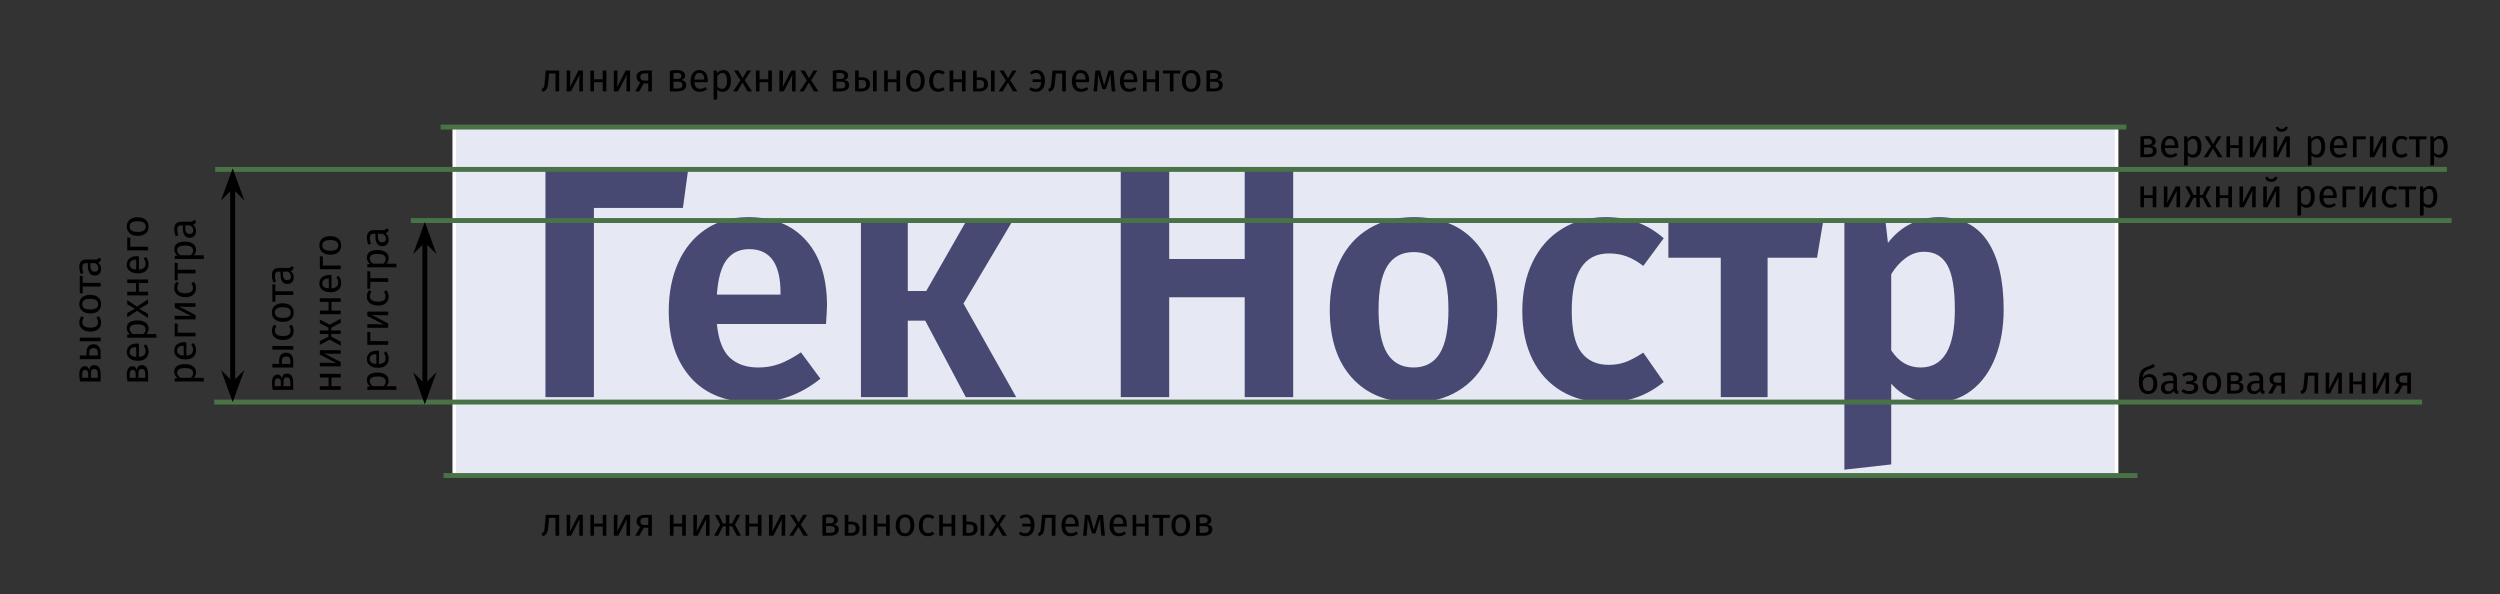 <svg version="1.1" viewBox="0.0 0.0 1011.031 240.365" fill="none" stroke="none" stroke-linecap="square" stroke-miterlimit="10" xmlns:xlink="http://www.w3.org/1999/xlink" xmlns="http://www.w3.org/2000/svg"><rect x="0.0" y="0.0" width="1011.031" height="240.365" fill="#333333" stroke="none"/><clipPath id="p.0"><path d="m0 0l1011.032 0l0 240.365l-1011.032 0l0 -240.365z" clip-rule="nonzero"/></clipPath><g clip-path="url(#p.0)"><path fill="#000000" fill-opacity="0.0" d="m0 0l1011.032 0l0 240.365l-1011.032 0z" fill-rule="evenodd"/><path fill="#e6e9f3" d="m183.698 51.365l672.283 0l0 140.945l-672.283 0z" fill-rule="evenodd"/><path stroke="#ffffff" stroke-width="1.436" stroke-linejoin="round" stroke-linecap="butt" d="m183.698 51.365l672.283 0l0 140.945l-672.283 0z" fill-rule="evenodd"/><path fill="#000000" fill-opacity="0.0" d="m877.289 19.617l-679.433 0l0 189.449l679.433 0z" fill-rule="evenodd"/><path fill="#474972" d="m278.324 68.351l-2.141 15.734l-36 0l0 76.531l-19.594 0l0 -92.266l57.734 0zm56.124 55.328q0 1.344 -0.406 7.344l-44.125 0q0.938 9.594 5.203 13.594q4.266 4.0 11.594 4.0q4.531 0 8.531 -1.469q4.0 -1.469 8.672 -4.656l7.859 10.656q-11.859 9.609 -26.797 9.609q-16.656 0 -25.594 -10.0q-8.938 -10.0 -8.938 -27.078q0 -10.797 3.797 -19.391q3.812 -8.609 11.078 -13.531q7.266 -4.938 17.266 -4.938q15.062 0 23.453 9.469q8.406 9.469 8.406 26.391zm-18.797 -5.328q0 -17.594 -12.672 -17.594q-5.859 0 -9.125 4.328q-3.266 4.328 -3.938 14.062l25.734 0l0 -0.797zm93.464 -28.391l-19.469 32.797l21.328 37.859l-20.391 0l-16.406 -30.938l-7.062 0l0 30.938l-18.938 0l0 -70.656l18.938 0l0 27.719l7.469 0l15.859 -27.719l18.672 0zm94.256 70.656l0 -40.406l-30.531 0l0 40.406l-19.594 0l0 -92.266l19.594 0l0 36.406l30.531 0l0 -36.406l19.609 0l0 92.266l-19.609 0zm68.4 -72.797q15.875 0 24.797 9.938q8.938 9.922 8.938 27.531q0 11.203 -4.062 19.672q-4.062 8.453 -11.734 13.125q-7.672 4.672 -18.062 4.672q-15.875 0 -24.875 -9.938q-9.0 -9.938 -9.0 -27.531q0 -11.203 4.062 -19.672q4.078 -8.469 11.734 -13.125q7.672 -4.672 18.203 -4.672zm0 14.125q-7.203 0 -10.734 5.672q-3.531 5.672 -3.531 17.672q0 12 3.531 17.672q3.531 5.656 10.609 5.656q7.062 0 10.594 -5.656q3.531 -5.672 3.531 -17.672q0 -12.0 -3.469 -17.672q-3.469 -5.672 -10.531 -5.672zm77.598 -14.125q7.062 0 12.734 2.078q5.672 2.062 10.734 6.453l-8.266 11.203q-3.469 -2.672 -6.734 -3.859q-3.266 -1.203 -7.141 -1.203q-15.062 0 -15.062 23.188q0 11.734 3.859 16.812q3.875 5.062 11.078 5.062q3.734 0 6.797 -1.125q3.062 -1.141 7.203 -3.812l8.266 11.859q-10.141 8.281 -23.203 8.281q-10.391 0 -18.062 -4.531q-7.672 -4.547 -11.812 -12.875q-4.125 -8.328 -4.125 -19.531q0 -11.203 4.125 -19.797q4.141 -8.609 11.812 -13.406q7.672 -4.797 17.797 -4.797zm87.872 2.141l-2.406 14.266l-20.0 0l0 56.391l-18.938 0l0 -56.391l-21.188 0l0 -14.266l62.531 0zm46.796 -2.141q13.328 0 19.797 9.797q6.469 9.797 6.469 27.531q0 10.797 -3.344 19.344q-3.328 8.531 -9.672 13.406q-6.328 4.859 -14.984 4.859q-10.797 0 -17.469 -7.609l0 32.672l-18.938 2.125l0 -99.984l16.672 0l0.938 8.266q4.0 -5.203 9.391 -7.797q5.406 -2.609 11.141 -2.609zm-7.344 60.797q13.875 0 13.875 -23.328q0 -12.797 -3.078 -18.125q-3.062 -5.344 -9.328 -5.344q-4.0 0 -7.406 2.469q-3.391 2.469 -5.922 6.594l0 30.797q4.531 6.938 11.859 6.938z" fill-rule="nonzero"/><path fill="#000000" fill-opacity="0.0" d="m855.085 134.797l152.346 0l0 38.772l-152.346 0z" fill-rule="evenodd"/><path fill="#000000" d="m869.288 151.266q1.438 0 2.297 1.047q0.859 1.031 0.859 2.828q0 2.0 -1.016 3.109q-1.0 1.094 -2.703 1.094q-1.703 0 -2.719 -1.188q-1.016 -1.203 -1.016 -3.641q0 -1.844 0.281 -3.016q0.281 -1.172 0.969 -1.938q0.703 -0.766 1.969 -1.188q0.953 -0.328 1.516 -0.578q0.562 -0.25 1.156 -0.656l0.625 1.109q-0.562 0.344 -1.172 0.641q-0.594 0.297 -1.422 0.562q-0.797 0.281 -1.266 0.625q-0.453 0.344 -0.734 1.0q-0.281 0.641 -0.375 1.766q0.438 -0.75 1.141 -1.156q0.703 -0.422 1.609 -0.422zm-0.562 6.906q0.969 0 1.547 -0.656q0.578 -0.672 0.578 -2.328q0 -1.453 -0.469 -2.094q-0.469 -0.641 -1.375 -0.641q-0.734 0 -1.375 0.391q-0.641 0.391 -1.047 1.188l0 1.031q0 1.484 0.562 2.297q0.562 0.812 1.578 0.812zm11.667 -0.984q0 0.516 0.172 0.766q0.172 0.25 0.531 0.375l-0.344 1.016q-0.656 -0.078 -1.062 -0.359q-0.391 -0.297 -0.578 -0.906q-0.844 1.266 -2.516 1.266q-1.25 0 -1.969 -0.703q-0.719 -0.703 -0.719 -1.844q0 -1.344 0.969 -2.062q0.969 -0.719 2.75 -0.719l1.297 0l0 -0.625q0 -0.891 -0.438 -1.266q-0.438 -0.391 -1.328 -0.391q-0.922 0 -2.266 0.453l-0.375 -1.078q1.562 -0.578 2.906 -0.578q1.5 0 2.234 0.734q0.734 0.719 0.734 2.062l0 3.859zm-3.453 1.062q1.266 0 1.984 -1.312l0 -1.938l-1.109 0q-2.344 0 -2.344 1.719q0 0.75 0.375 1.141q0.375 0.391 1.094 0.391zm8.548 -7.719q0.812 0 1.5 0.266q0.703 0.266 1.125 0.781q0.422 0.5 0.422 1.219q0 0.719 -0.406 1.172q-0.406 0.438 -1.297 0.672q1.062 0.172 1.609 0.656q0.547 0.484 0.547 1.375q0 1.312 -1.016 2.0q-1.016 0.672 -2.594 0.672q-1.906 0 -3.25 -1.047l0.781 -0.922q0.547 0.406 1.109 0.609q0.578 0.188 1.312 0.188q2.062 0 2.062 -1.516q0 -0.734 -0.578 -1.031q-0.578 -0.297 -1.625 -0.297l-1.125 0l0.094 -1.141l0.875 0q0.891 0 1.438 -0.312q0.547 -0.328 0.547 -1.0q0 -0.625 -0.469 -0.906q-0.469 -0.281 -1.219 -0.281q-0.656 0 -1.156 0.172q-0.5 0.156 -1.016 0.516l-0.703 -0.875q0.641 -0.484 1.375 -0.719q0.734 -0.25 1.656 -0.25zm9.03 0q1.781 0 2.766 1.188q0.984 1.188 0.984 3.219q0 1.312 -0.453 2.312q-0.453 1.0 -1.297 1.547q-0.844 0.547 -2.016 0.547q-1.781 0 -2.781 -1.172q-0.984 -1.188 -0.984 -3.219q0 -1.312 0.453 -2.312q0.453 -1.0 1.297 -1.547q0.844 -0.562 2.031 -0.562zm0 1.188q-2.188 0 -2.188 3.234q0 3.219 2.172 3.219q2.172 0 2.172 -3.234q0 -3.219 -2.156 -3.219zm10.625 2.859q2.141 0.203 2.141 1.984q0 1.328 -0.969 1.969q-0.969 0.625 -2.578 0.625l-3.047 0l0 -8.312q1.5 -0.312 2.766 -0.312q1.578 0 2.484 0.594q0.922 0.594 0.922 1.688q0 0.734 -0.438 1.188q-0.438 0.438 -1.281 0.578zm-1.672 -2.906q-0.672 0 -1.312 0.094l0 2.375l1.594 0q0.766 0 1.172 -0.281q0.422 -0.281 0.422 -0.969q0 -0.641 -0.469 -0.922q-0.453 -0.297 -1.406 -0.297zm0.266 6.328q0.938 0 1.469 -0.312q0.531 -0.328 0.531 -1.156q0 -0.688 -0.453 -0.984q-0.453 -0.312 -1.516 -0.312l-1.609 0l0 2.766l1.578 0zm11.505 -0.812q0 0.516 0.172 0.766q0.172 0.25 0.531 0.375l-0.344 1.016q-0.656 -0.078 -1.062 -0.359q-0.391 -0.297 -0.578 -0.906q-0.844 1.266 -2.516 1.266q-1.25 0 -1.969 -0.703q-0.719 -0.703 -0.719 -1.844q0 -1.344 0.969 -2.062q0.969 -0.719 2.75 -0.719l1.297 0l0 -0.625q0 -0.891 -0.438 -1.266q-0.438 -0.391 -1.328 -0.391q-0.922 0 -2.266 0.453l-0.375 -1.078q1.562 -0.578 2.906 -0.578q1.5 0 2.234 0.734q0.734 0.719 0.734 2.062l0 3.859zm-3.453 1.062q1.266 0 1.984 -1.312l0 -1.938l-1.109 0q-2.344 0 -2.344 1.719q0 0.75 0.375 1.141q0.375 0.391 1.094 0.391zm12.251 -7.531l0 8.438l-1.469 0l0 -3.234l-1.844 0l-1.781 3.234l-1.641 0l2.016 -3.562q-1.484 -0.703 -1.484 -2.297q0 -1.25 0.891 -1.906q0.891 -0.672 2.516 -0.672l2.797 0zm-1.469 4.078l0 -2.938l-1.359 0q-0.922 0 -1.375 0.344q-0.453 0.344 -0.453 1.094q0 0.797 0.422 1.156q0.422 0.344 1.375 0.344l1.391 0zm14.931 -4.078l0 8.438l-1.484 0l0 -7.234l-2.609 0l-0.234 2.812q-0.141 1.719 -0.359 2.562q-0.219 0.844 -0.672 1.312q-0.453 0.453 -1.391 0.734l-0.359 -1.156q0.547 -0.203 0.766 -0.5q0.219 -0.312 0.328 -0.938q0.125 -0.625 0.25 -2.172l0.328 -3.859l5.438 0zm9.591 8.438l-1.453 0l0 -3.812q0 -0.953 0.062 -1.812q0.062 -0.875 0.109 -1.141l-3.531 6.766l-1.75 0l0 -8.438l1.453 0l0 3.812q0 0.844 -0.062 1.75q-0.062 0.906 -0.094 1.156l3.484 -6.719l1.781 0l0 8.438zm8.022 0l0 -3.719l-3.516 0l0 3.719l-1.469 0l0 -8.438l1.469 0l0 3.547l3.516 0l0 -3.547l1.469 0l0 8.438l-1.469 0zm11.066 0l-1.453 0l0 -3.812q0 -0.953 0.062 -1.812q0.062 -0.875 0.109 -1.141l-3.531 6.766l-1.75 0l0 -8.438l1.453 0l0 3.812q0 0.844 -0.062 1.75q-0.062 0.906 -0.094 1.156l3.484 -6.719l1.781 0l0 8.438zm8.819 -8.438l0 8.438l-1.469 0l0 -3.234l-1.844 0l-1.781 3.234l-1.641 0l2.016 -3.562q-1.484 -0.703 -1.484 -2.297q0 -1.25 0.891 -1.906q0.891 -0.672 2.516 -0.672l2.797 0zm-1.469 4.078l0 -2.938l-1.359 0q-0.922 0 -1.375 0.344q-0.453 0.344 -0.453 1.094q0 0.797 0.422 1.156q0.422 0.344 1.375 0.344l1.391 0z" fill-rule="nonzero"/><path fill="#000000" fill-opacity="0.0" d="m209.431 12.593l303.055 0l0 38.772l-303.055 0z" fill-rule="evenodd"/><path fill="#000000" d="m226.134 28.516l0 8.437l-1.484 0l0 -7.234l-2.609 0l-0.234 2.812q-0.141 1.719 -0.359 2.562q-0.219 0.844 -0.672 1.312q-0.453 0.453 -1.391 0.734l-0.359 -1.156q0.547 -0.203 0.766 -0.5q0.219 -0.312 0.328 -0.938q0.125 -0.625 0.25 -2.172l0.328 -3.859l5.438 0zm9.591 8.437l-1.453 0l0 -3.812q0 -0.953 0.062 -1.812q0.062 -0.875 0.109 -1.141l-3.531 6.766l-1.75 0l0 -8.437l1.453 0l0 3.812q0 0.844 -0.062 1.75q-0.062 0.906 -0.094 1.156l3.484 -6.719l1.781 0l0 8.437zm8.022 0l0 -3.719l-3.516 0l0 3.719l-1.469 0l0 -8.437l1.469 0l0 3.547l3.516 0l0 -3.547l1.469 0l0 8.437l-1.469 0zm11.066 0l-1.453 0l0 -3.812q0 -0.953 0.062 -1.812q0.062 -0.875 0.109 -1.141l-3.531 6.766l-1.75 0l0 -8.437l1.453 0l0 3.812q0 0.844 -0.062 1.75q-0.062 0.906 -0.094 1.156l3.484 -6.719l1.781 0l0 8.437zm8.819 -8.437l0 8.437l-1.469 0l0 -3.234l-1.844 0l-1.781 3.234l-1.641 0l2.016 -3.562q-1.484 -0.703 -1.484 -2.297q0 -1.25 0.891 -1.906q0.891 -0.672 2.516 -0.672l2.797 0zm-1.469 4.078l0 -2.937l-1.359 0q-0.922 0 -1.375 0.344q-0.453 0.344 -0.453 1.094q0 0.797 0.422 1.156q0.422 0.344 1.375 0.344l1.391 0zm13.197 -0.219q2.141 0.203 2.141 1.984q0 1.328 -0.969 1.969q-0.969 0.625 -2.578 0.625l-3.047 0l0 -8.312q1.5 -0.312 2.766 -0.312q1.578 0 2.484 0.594q0.922 0.594 0.922 1.688q0 0.734 -0.438 1.188q-0.438 0.437 -1.281 0.578zm-1.672 -2.906q-0.672 0 -1.312 0.094l0 2.375l1.594 0q0.766 0 1.172 -0.281q0.422 -0.281 0.422 -0.969q0 -0.641 -0.469 -0.922q-0.453 -0.297 -1.406 -0.297zm0.266 6.328q0.938 0 1.469 -0.312q0.531 -0.328 0.531 -1.156q0 -0.688 -0.453 -0.984q-0.453 -0.312 -1.516 -0.312l-1.609 0l0 2.766l1.578 0zm12.288 -3.312q0 0.375 -0.031 0.75l-5.375 0q0.094 1.406 0.703 2.062q0.609 0.641 1.562 0.641q0.609 0 1.125 -0.172q0.516 -0.172 1.062 -0.562l0.641 0.891q-1.344 1.047 -2.938 1.047q-1.766 0 -2.75 -1.141q-0.984 -1.156 -0.984 -3.172q0 -1.312 0.422 -2.328q0.438 -1.016 1.219 -1.594q0.797 -0.578 1.875 -0.578q1.672 0 2.562 1.109q0.906 1.094 0.906 3.047zm-1.453 -0.422q0 -1.25 -0.5 -1.906q-0.5 -0.656 -1.484 -0.656q-1.812 0 -1.969 2.656l3.953 0l0 -0.094zm7.673 -3.734q1.625 0 2.375 1.156q0.75 1.156 0.75 3.25q0 1.984 -0.875 3.203q-0.859 1.203 -2.438 1.203q-1.406 0 -2.219 -0.953l0 4.0l-1.469 0.172l0 -11.844l1.266 0l0.109 1.141q0.469 -0.641 1.125 -0.984q0.656 -0.344 1.375 -0.344zm-0.547 7.609q2.078 0 2.078 -3.203q0 -3.234 -1.891 -3.234q-0.625 0 -1.141 0.375q-0.516 0.359 -0.906 0.938l0 4.109q0.328 0.5 0.797 0.766q0.484 0.25 1.062 0.25zm9.266 -3.5l2.938 4.516l-1.781 0l-2.062 -3.562l-2.094 3.562l-1.672 0l2.953 -4.453l-2.609 -3.984l1.719 0l1.766 3.094l1.781 -3.094l1.656 0l-2.594 3.922zm9.51 4.516l0 -3.719l-3.516 0l0 3.719l-1.469 0l0 -8.437l1.469 0l0 3.547l3.516 0l0 -3.547l1.469 0l0 8.437l-1.469 0zm11.066 0l-1.453 0l0 -3.812q0 -0.953 0.062 -1.812q0.062 -0.875 0.109 -1.141l-3.531 6.766l-1.75 0l0 -8.437l1.453 0l0 3.812q0 0.844 -0.062 1.75q-0.062 0.906 -0.094 1.156l3.484 -6.719l1.781 0l0 8.437zm6.272 -4.516l2.938 4.516l-1.781 0l-2.062 -3.562l-2.094 3.562l-1.672 0l2.953 -4.453l-2.609 -3.984l1.719 0l1.766 3.094l1.781 -3.094l1.656 0l-2.594 3.922zm13.219 -0.062q2.141 0.203 2.141 1.984q0 1.328 -0.969 1.969q-0.969 0.625 -2.578 0.625l-3.047 0l0 -8.312q1.5 -0.312 2.766 -0.312q1.578 0 2.484 0.594q0.922 0.594 0.922 1.688q0 0.734 -0.438 1.188q-0.438 0.437 -1.281 0.578zm-1.672 -2.906q-0.672 0 -1.312 0.094l0 2.375l1.594 0q0.766 0 1.172 -0.281q0.422 -0.281 0.422 -0.969q0 -0.641 -0.469 -0.922q-0.453 -0.297 -1.406 -0.297zm0.266 6.328q0.938 0 1.469 -0.312q0.531 -0.328 0.531 -1.156q0 -0.688 -0.453 -0.984q-0.453 -0.312 -1.516 -0.312l-1.609 0l0 2.766l1.578 0zm8.415 -4.562q1.891 0 2.734 0.75q0.844 0.734 0.844 2.094q0 1.422 -0.953 2.156q-0.953 0.719 -2.359 0.719l-2.703 0l0 -8.437l1.469 0l0 2.719l0.969 0zm4.797 -2.719l1.469 0l0 8.437l-1.469 0l0 -8.437zm-4.656 7.281q0.891 0 1.375 -0.391q0.5 -0.406 0.5 -1.328q0 -0.891 -0.453 -1.297q-0.453 -0.422 -1.578 -0.422l-0.953 0l0 3.438l1.109 0zm14.15 1.156l0 -3.719l-3.516 0l0 3.719l-1.469 0l0 -8.437l1.469 0l0 3.547l3.516 0l0 -3.547l1.469 0l0 8.437l-1.469 0zm7.676 -8.625q1.781 0 2.766 1.188q0.984 1.188 0.984 3.219q0 1.312 -0.453 2.312q-0.453 1.0 -1.297 1.547q-0.844 0.547 -2.016 0.547q-1.781 0 -2.781 -1.172q-0.984 -1.188 -0.984 -3.219q0 -1.312 0.453 -2.312q0.453 -1.0 1.297 -1.547q0.844 -0.562 2.031 -0.562zm0 1.188q-2.188 0 -2.188 3.234q0 3.219 2.172 3.219q2.172 0 2.172 -3.234q0 -3.219 -2.156 -3.219zm9.25 -1.188q0.75 0 1.375 0.219q0.625 0.219 1.203 0.688l-0.703 0.938q-0.453 -0.328 -0.875 -0.469q-0.422 -0.156 -0.938 -0.156q-1.031 0 -1.594 0.812q-0.562 0.812 -0.562 2.422q0 1.594 0.547 2.359q0.562 0.75 1.609 0.75q0.5 0 0.906 -0.141q0.422 -0.156 0.938 -0.5l0.672 0.969q-1.156 0.922 -2.578 0.922q-1.719 0 -2.703 -1.141q-0.984 -1.156 -0.984 -3.188q0 -1.344 0.453 -2.344q0.453 -1.016 1.266 -1.578q0.828 -0.562 1.969 -0.562zm9.554 8.625l0 -3.719l-3.516 0l0 3.719l-1.469 0l0 -8.437l1.469 0l0 3.547l3.516 0l0 -3.547l1.469 0l0 8.437l-1.469 0zm6.941 -5.719q1.891 0 2.734 0.75q0.844 0.734 0.844 2.094q0 1.422 -0.953 2.156q-0.953 0.719 -2.359 0.719l-2.703 0l0 -8.437l1.469 0l0 2.719l0.969 0zm4.797 -2.719l1.469 0l0 8.437l-1.469 0l0 -8.437zm-4.656 7.281q0.891 0 1.375 -0.391q0.5 -0.406 0.5 -1.328q0 -0.891 -0.453 -1.297q-0.453 -0.422 -1.578 -0.422l-0.953 0l0 3.438l1.109 0zm12.4 -3.359l2.938 4.516l-1.781 0l-2.062 -3.562l-2.094 3.562l-1.672 0l2.953 -4.453l-2.609 -3.984l1.719 0l1.766 3.094l1.781 -3.094l1.656 0l-2.594 3.922zm10.703 -4.109q1.594 0 2.484 1.109q0.891 1.094 0.891 3.266q0 2.094 -0.953 3.266q-0.938 1.172 -2.719 1.172q-1.578 0 -2.672 -0.922l0.703 -0.953q0.453 0.359 0.891 0.516q0.453 0.156 1.062 0.156q0.922 0 1.484 -0.656q0.578 -0.672 0.656 -2.094l-3.438 0l0 -1.109l3.438 0q-0.094 -1.312 -0.562 -1.937q-0.469 -0.641 -1.328 -0.641q-0.562 0 -1.047 0.156q-0.469 0.141 -0.953 0.484l-0.672 -0.906q0.594 -0.453 1.25 -0.672q0.672 -0.234 1.484 -0.234zm11.834 0.188l0 8.437l-1.484 0l0 -7.234l-2.609 0l-0.234 2.812q-0.141 1.719 -0.359 2.562q-0.219 0.844 -0.672 1.312q-0.453 0.453 -1.391 0.734l-0.359 -1.156q0.547 -0.203 0.766 -0.5q0.219 -0.312 0.328 -0.938q0.125 -0.625 0.25 -2.172l0.328 -3.859l5.438 0zm9.404 3.969q0 0.375 -0.031 0.75l-5.375 0q0.094 1.406 0.703 2.062q0.609 0.641 1.562 0.641q0.609 0 1.125 -0.172q0.516 -0.172 1.062 -0.562l0.641 0.891q-1.344 1.047 -2.938 1.047q-1.766 0 -2.75 -1.141q-0.984 -1.156 -0.984 -3.172q0 -1.312 0.422 -2.328q0.438 -1.016 1.219 -1.594q0.797 -0.578 1.875 -0.578q1.672 0 2.562 1.109q0.906 1.094 0.906 3.047zm-1.453 -0.422q0 -1.25 -0.5 -1.906q-0.5 -0.656 -1.484 -0.656q-1.812 0 -1.969 2.656l3.953 0l0 -0.094zm12.064 4.891l-1.438 0l-0.391 -3.984q-0.062 -0.625 -0.078 -1.375q-0.016 -0.766 -0.016 -1.656l-1.922 6.094l-1.391 0l-1.797 -6.062q0 2.109 -0.062 2.984l-0.297 4.0l-1.438 0l0.766 -8.437l1.891 0l1.656 6.031l1.812 -6.031l1.938 0l0.766 8.437zm8.845 -4.469q0 0.375 -0.031 0.75l-5.375 0q0.094 1.406 0.703 2.062q0.609 0.641 1.562 0.641q0.609 0 1.125 -0.172q0.516 -0.172 1.062 -0.562l0.641 0.891q-1.344 1.047 -2.938 1.047q-1.766 0 -2.75 -1.141q-0.984 -1.156 -0.984 -3.172q0 -1.312 0.422 -2.328q0.438 -1.016 1.219 -1.594q0.797 -0.578 1.875 -0.578q1.672 0 2.562 1.109q0.906 1.094 0.906 3.047zm-1.453 -0.422q0 -1.25 -0.5 -1.906q-0.5 -0.656 -1.484 -0.656q-1.812 0 -1.969 2.656l3.953 0l0 -0.094zm8.783 4.891l0 -3.719l-3.516 0l0 3.719l-1.469 0l0 -8.437l1.469 0l0 3.547l3.516 0l0 -3.547l1.469 0l0 8.437l-1.469 0zm10.207 -8.437l-0.172 1.203l-2.703 0l0 7.234l-1.484 0l0 -7.234l-2.781 0l0 -1.203l7.141 0zm4.285 -0.188q1.781 0 2.766 1.188q0.984 1.188 0.984 3.219q0 1.312 -0.453 2.312q-0.453 1.0 -1.297 1.547q-0.844 0.547 -2.016 0.547q-1.781 0 -2.781 -1.172q-0.984 -1.188 -0.984 -3.219q0 -1.312 0.453 -2.312q0.453 -1.0 1.297 -1.547q0.844 -0.562 2.031 -0.562zm0 1.188q-2.188 0 -2.188 3.234q0 3.219 2.172 3.219q2.172 0 2.172 -3.234q0 -3.219 -2.156 -3.219zm10.625 2.859q2.141 0.203 2.141 1.984q0 1.328 -0.969 1.969q-0.969 0.625 -2.578 0.625l-3.047 0l0 -8.312q1.5 -0.312 2.766 -0.312q1.578 0 2.484 0.594q0.922 0.594 0.922 1.688q0 0.734 -0.438 1.188q-0.438 0.437 -1.281 0.578zm-1.672 -2.906q-0.672 0 -1.312 0.094l0 2.375l1.594 0q0.766 0 1.172 -0.281q0.422 -0.281 0.422 -0.969q0 -0.641 -0.469 -0.922q-0.453 -0.297 -1.406 -0.297zm0.266 6.328q0.938 0 1.469 -0.312q0.531 -0.328 0.531 -1.156q0 -0.688 -0.453 -0.984q-0.453 -0.312 -1.516 -0.312l-1.609 0l0 2.766l1.578 0z" fill-rule="nonzero"/><path fill="#000000" fill-opacity="0.0" d="m855.085 39.212l152.346 0l0 38.772l-152.346 0z" fill-rule="evenodd"/><path fill="#000000" d="m870.054 58.994q2.141 0.203 2.141 1.984q0 1.328 -0.969 1.969q-0.969 0.625 -2.578 0.625l-3.047 0l0 -8.312q1.5 -0.312 2.766 -0.312q1.578 0 2.484 0.594q0.922 0.594 0.922 1.688q0 0.734 -0.438 1.188q-0.438 0.438 -1.281 0.578zm-1.672 -2.906q-0.672 0 -1.312 0.094l0 2.375l1.594 0q0.766 0 1.172 -0.281q0.422 -0.281 0.422 -0.969q0 -0.641 -0.469 -0.922q-0.453 -0.297 -1.406 -0.297zm0.266 6.328q0.938 0 1.469 -0.312q0.531 -0.328 0.531 -1.156q0 -0.688 -0.453 -0.984q-0.453 -0.312 -1.516 -0.312l-1.609 0l0 2.766l1.578 0zm12.288 -3.312q0 0.375 -0.031 0.75l-5.375 0q0.094 1.406 0.703 2.062q0.609 0.641 1.562 0.641q0.609 0 1.125 -0.172q0.516 -0.172 1.062 -0.562l0.641 0.891q-1.344 1.047 -2.938 1.047q-1.766 0 -2.75 -1.141q-0.984 -1.156 -0.984 -3.172q0 -1.312 0.422 -2.328q0.438 -1.016 1.219 -1.594q0.797 -0.578 1.875 -0.578q1.672 0 2.562 1.109q0.906 1.094 0.906 3.047zm-1.453 -0.422q0 -1.25 -0.5 -1.906q-0.5 -0.656 -1.484 -0.656q-1.812 0 -1.969 2.656l3.953 0l0 -0.094zm7.673 -3.734q1.625 0 2.375 1.156q0.75 1.156 0.75 3.25q0 1.984 -0.875 3.203q-0.859 1.203 -2.438 1.203q-1.406 0 -2.219 -0.953l0 4l-1.469 0.172l0 -11.844l1.266 0l0.109 1.141q0.469 -0.641 1.125 -0.984q0.656 -0.344 1.375 -0.344zm-0.547 7.609q2.078 0 2.078 -3.203q0 -3.234 -1.891 -3.234q-0.625 0 -1.141 0.375q-0.516 0.359 -0.906 0.938l0 4.109q0.328 0.5 0.797 0.766q0.484 0.25 1.062 0.25zm9.266 -3.5l2.938 4.516l-1.781 0l-2.062 -3.562l-2.094 3.562l-1.672 0l2.953 -4.453l-2.609 -3.984l1.719 0l1.766 3.094l1.781 -3.094l1.656 0l-2.594 3.922zm9.51 4.516l0 -3.719l-3.516 0l0 3.719l-1.469 0l0 -8.438l1.469 0l0 3.547l3.516 0l0 -3.547l1.469 0l0 8.438l-1.469 0zm11.066 0l-1.453 0l0 -3.812q0 -0.953 0.062 -1.812q0.062 -0.875 0.109 -1.141l-3.531 6.766l-1.75 0l0 -8.438l1.453 0l0 3.812q0 0.844 -0.062 1.75q-0.062 0.906 -0.094 1.156l3.484 -6.719l1.781 0l0 8.438zm9.6 0l-1.453 0l0 -3.812q0 -0.953 0.062 -1.812q0.062 -0.875 0.109 -1.141l-3.531 6.766l-1.75 0l0 -8.438l1.453 0l0 3.812q0 0.844 -0.062 1.75q-0.062 0.906 -0.094 1.156l3.484 -6.719l1.781 0l0 8.438zm-3.312 -10.281q-0.969 0 -1.641 -0.5q-0.656 -0.516 -0.75 -1.375l0.969 -0.219q0.156 0.516 0.5 0.75q0.344 0.219 0.922 0.219q0.578 0 0.938 -0.234q0.375 -0.234 0.547 -0.734l0.969 0.219q-0.094 0.859 -0.781 1.375q-0.672 0.5 -1.672 0.5zm14.465 1.656q1.625 0 2.375 1.156q0.75 1.156 0.75 3.25q0 1.984 -0.875 3.203q-0.859 1.203 -2.438 1.203q-1.406 0 -2.219 -0.953l0 4l-1.469 0.172l0 -11.844l1.266 0l0.109 1.141q0.469 -0.641 1.125 -0.984q0.656 -0.344 1.375 -0.344zm-0.547 7.609q2.078 0 2.078 -3.203q0 -3.234 -1.891 -3.234q-0.625 0 -1.141 0.375q-0.516 0.359 -0.906 0.938l0 4.109q0.328 0.5 0.797 0.766q0.484 0.25 1.062 0.25zm12.551 -3.453q0 0.375 -0.031 0.75l-5.375 0q0.094 1.406 0.703 2.062q0.609 0.641 1.562 0.641q0.609 0 1.125 -0.172q0.516 -0.172 1.062 -0.562l0.641 0.891q-1.344 1.047 -2.938 1.047q-1.766 0 -2.75 -1.141q-0.984 -1.156 -0.984 -3.172q0 -1.312 0.422 -2.328q0.438 -1.016 1.219 -1.594q0.797 -0.578 1.875 -0.578q1.672 0 2.562 1.109q0.906 1.094 0.906 3.047zm-1.453 -0.422q0 -1.25 -0.5 -1.906q-0.5 -0.656 -1.484 -0.656q-1.812 0 -1.969 2.656l3.953 0l0 -0.094zm5.267 4.891l-1.469 0l0 -8.438l5.266 0l-0.188 1.219l-3.609 0l0 7.219zm11.958 0l-1.453 0l0 -3.812q0 -0.953 0.062 -1.812q0.062 -0.875 0.109 -1.141l-3.531 6.766l-1.75 0l0 -8.438l1.453 0l0 3.812q0 0.844 -0.062 1.75q-0.062 0.906 -0.094 1.156l3.484 -6.719l1.781 0l0 8.438zm6.116 -8.625q0.75 0 1.375 0.219q0.625 0.219 1.203 0.688l-0.703 0.938q-0.453 -0.328 -0.875 -0.469q-0.422 -0.156 -0.938 -0.156q-1.031 0 -1.594 0.812q-0.562 0.812 -0.562 2.422q0 1.594 0.547 2.359q0.562 0.75 1.609 0.75q0.5 0 0.906 -0.141q0.422 -0.156 0.938 -0.5l0.672 0.969q-1.156 0.922 -2.578 0.922q-1.719 0 -2.703 -1.141q-0.984 -1.156 -0.984 -3.188q0 -1.344 0.453 -2.344q0.453 -1.016 1.266 -1.578q0.828 -0.562 1.969 -0.562zm10.273 0.188l-0.172 1.203l-2.703 0l0 7.234l-1.484 0l0 -7.234l-2.781 0l0 -1.203l7.141 0zm5.388 -0.188q1.625 0 2.375 1.156q0.75 1.156 0.75 3.25q0 1.984 -0.875 3.203q-0.859 1.203 -2.438 1.203q-1.406 0 -2.219 -0.953l0 4l-1.469 0.172l0 -11.844l1.266 0l0.109 1.141q0.469 -0.641 1.125 -0.984q0.656 -0.344 1.375 -0.344zm-0.547 7.609q2.078 0 2.078 -3.203q0 -3.234 -1.891 -3.234q-0.625 0 -1.141 0.375q-0.516 0.359 -0.906 0.938l0 4.109q0.328 0.5 0.797 0.766q0.484 0.25 1.062 0.25z" fill-rule="nonzero"/><path fill="#000000" fill-opacity="0.0" d="m855.085 59.472l152.346 0l0 38.772l-152.346 0z" fill-rule="evenodd"/><path fill="#000000" d="m870.585 83.832l0 -3.719l-3.516 0l0 3.719l-1.469 0l0 -8.438l1.469 0l0 3.547l3.516 0l0 -3.547l1.469 0l0 8.438l-1.469 0zm11.066 0l-1.453 0l0 -3.812q0 -0.953 0.062 -1.812q0.062 -0.875 0.109 -1.141l-3.531 6.766l-1.75 0l0 -8.438l1.453 0l0 3.812q0 0.844 -0.062 1.75q-0.062 0.906 -0.094 1.156l3.484 -6.719l1.781 0l0 8.438zm12.397 -8.438l-2.109 3.953l2.422 4.484l-1.625 0l-2.0 -3.828l-1.109 0l0 3.828l-1.406 0l0 -3.828l-1.109 0l-2.016 3.828l-1.609 0l2.422 -4.484l-2.109 -3.953l1.531 0l1.766 3.469l1.125 0l0 -3.469l1.406 0l0 3.469l1.125 0l1.781 -3.469l1.516 0zm7.129 8.438l0 -3.719l-3.516 0l0 3.719l-1.469 0l0 -8.438l1.469 0l0 3.547l3.516 0l0 -3.547l1.469 0l0 8.438l-1.469 0zm11.066 0l-1.453 0l0 -3.812q0 -0.953 0.062 -1.812q0.062 -0.875 0.109 -1.141l-3.531 6.766l-1.75 0l0 -8.438l1.453 0l0 3.812q0 0.844 -0.062 1.75q-0.062 0.906 -0.094 1.156l3.484 -6.719l1.781 0l0 8.438zm9.6 0l-1.453 0l0 -3.812q0 -0.953 0.062 -1.812q0.062 -0.875 0.109 -1.141l-3.531 6.766l-1.75 0l0 -8.438l1.453 0l0 3.812q0 0.844 -0.062 1.75q-0.062 0.906 -0.094 1.156l3.484 -6.719l1.781 0l0 8.438zm-3.312 -10.281q-0.969 0 -1.641 -0.5q-0.656 -0.516 -0.75 -1.375l0.969 -0.219q0.156 0.516 0.5 0.75q0.344 0.219 0.922 0.219q0.578 0 0.938 -0.234q0.375 -0.234 0.547 -0.734l0.969 0.219q-0.094 0.859 -0.781 1.375q-0.672 0.5 -1.672 0.5zm14.465 1.656q1.625 0 2.375 1.156q0.75 1.156 0.75 3.25q0 1.984 -0.875 3.203q-0.859 1.203 -2.438 1.203q-1.406 0 -2.219 -0.953l0 4.0l-1.469 0.172l0 -11.844l1.266 0l0.109 1.141q0.469 -0.641 1.125 -0.984q0.656 -0.344 1.375 -0.344zm-0.547 7.609q2.078 0 2.078 -3.203q0 -3.234 -1.891 -3.234q-0.625 0 -1.141 0.375q-0.516 0.359 -0.906 0.938l0 4.109q0.328 0.5 0.797 0.766q0.484 0.25 1.062 0.25zm12.551 -3.453q0 0.375 -0.031 0.75l-5.375 0q0.094 1.406 0.703 2.062q0.609 0.641 1.562 0.641q0.609 0 1.125 -0.172q0.516 -0.172 1.062 -0.562l0.641 0.891q-1.344 1.047 -2.938 1.047q-1.766 0 -2.75 -1.141q-0.984 -1.156 -0.984 -3.172q0 -1.312 0.422 -2.328q0.438 -1.016 1.219 -1.594q0.797 -0.578 1.875 -0.578q1.672 0 2.562 1.109q0.906 1.094 0.906 3.047zm-1.453 -0.422q0 -1.25 -0.5 -1.906q-0.5 -0.656 -1.484 -0.656q-1.812 0 -1.969 2.656l3.953 0l0 -0.094zm5.267 4.891l-1.469 0l0 -8.438l5.266 0l-0.188 1.219l-3.609 0l0 7.219zm11.958 0l-1.453 0l0 -3.812q0 -0.953 0.062 -1.812q0.062 -0.875 0.109 -1.141l-3.531 6.766l-1.75 0l0 -8.438l1.453 0l0 3.812q0 0.844 -0.062 1.75q-0.062 0.906 -0.094 1.156l3.484 -6.719l1.781 0l0 8.438zm6.116 -8.625q0.75 0 1.375 0.219q0.625 0.219 1.203 0.688l-0.703 0.938q-0.453 -0.328 -0.875 -0.469q-0.422 -0.156 -0.938 -0.156q-1.031 0 -1.594 0.812q-0.562 0.812 -0.562 2.422q0 1.594 0.547 2.359q0.562 0.75 1.609 0.75q0.5 0 0.906 -0.141q0.422 -0.156 0.938 -0.5l0.672 0.969q-1.156 0.922 -2.578 0.922q-1.719 0 -2.703 -1.141q-0.984 -1.156 -0.984 -3.188q0 -1.344 0.453 -2.344q0.453 -1.016 1.266 -1.578q0.828 -0.562 1.969 -0.562zm10.273 0.188l-0.172 1.203l-2.703 0l0 7.234l-1.484 0l0 -7.234l-2.781 0l0 -1.203l7.141 0zm5.388 -0.188q1.625 0 2.375 1.156q0.75 1.156 0.75 3.25q0 1.984 -0.875 3.203q-0.859 1.203 -2.438 1.203q-1.406 0 -2.219 -0.953l0 4.0l-1.469 0.172l0 -11.844l1.266 0l0.109 1.141q0.469 -0.641 1.125 -0.984q0.656 -0.344 1.375 -0.344zm-0.547 7.609q2.078 0 2.078 -3.203q0 -3.234 -1.891 -3.234q-0.625 0 -1.141 0.375q-0.516 0.359 -0.906 0.938l0 4.109q0.328 0.5 0.797 0.766q0.484 0.25 1.062 0.25z" fill-rule="nonzero"/><path fill="#000000" fill-opacity="0.0" d="m209.431 192.307l303.055 0l0 38.772l-303.055 0z" fill-rule="evenodd"/><path fill="#000000" d="m226.134 208.229l0 8.438l-1.484 0l0 -7.234l-2.609 0l-0.234 2.812q-0.141 1.719 -0.359 2.562q-0.219 0.844 -0.672 1.312q-0.453 0.453 -1.391 0.734l-0.359 -1.156q0.547 -0.203 0.766 -0.5q0.219 -0.312 0.328 -0.938q0.125 -0.625 0.25 -2.172l0.328 -3.859l5.438 0zm9.591 8.438l-1.453 0l0 -3.812q0 -0.953 0.062 -1.812q0.062 -0.875 0.109 -1.141l-3.531 6.766l-1.75 0l0 -8.438l1.453 0l0 3.812q0 0.844 -0.062 1.75q-0.062 0.906 -0.094 1.156l3.484 -6.719l1.781 0l0 8.438zm8.022 0l0 -3.719l-3.516 0l0 3.719l-1.469 0l0 -8.438l1.469 0l0 3.547l3.516 0l0 -3.547l1.469 0l0 8.438l-1.469 0zm11.066 0l-1.453 0l0 -3.812q0 -0.953 0.062 -1.812q0.062 -0.875 0.109 -1.141l-3.531 6.766l-1.75 0l0 -8.438l1.453 0l0 3.812q0 0.844 -0.062 1.75q-0.062 0.906 -0.094 1.156l3.484 -6.719l1.781 0l0 8.438zm8.819 -8.438l0 8.438l-1.469 0l0 -3.234l-1.844 0l-1.781 3.234l-1.641 0l2.016 -3.562q-1.484 -0.703 -1.484 -2.297q0 -1.25 0.891 -1.906q0.891 -0.672 2.516 -0.672l2.797 0zm-1.469 4.078l0 -2.938l-1.359 0q-0.922 0 -1.375 0.344q-0.453 0.344 -0.453 1.094q0 0.797 0.422 1.156q0.422 0.344 1.375 0.344l1.391 0zm13.728 4.359l0 -3.719l-3.516 0l0 3.719l-1.469 0l0 -8.438l1.469 0l0 3.547l3.516 0l0 -3.547l1.469 0l0 8.438l-1.469 0zm11.066 0l-1.453 0l0 -3.812q0 -0.953 0.062 -1.812q0.062 -0.875 0.109 -1.141l-3.531 6.766l-1.75 0l0 -8.438l1.453 0l0 3.812q0 0.844 -0.062 1.75q-0.062 0.906 -0.094 1.156l3.484 -6.719l1.781 0l0 8.438zm12.397 -8.438l-2.109 3.953l2.422 4.484l-1.625 0l-2.0 -3.828l-1.109 0l0 3.828l-1.406 0l0 -3.828l-1.109 0l-2.016 3.828l-1.609 0l2.422 -4.484l-2.109 -3.953l1.531 0l1.766 3.469l1.125 0l0 -3.469l1.406 0l0 3.469l1.125 0l1.781 -3.469l1.516 0zm7.129 8.438l0 -3.719l-3.516 0l0 3.719l-1.469 0l0 -8.438l1.469 0l0 3.547l3.516 0l0 -3.547l1.469 0l0 8.438l-1.469 0zm11.066 0l-1.453 0l0 -3.812q0 -0.953 0.062 -1.812q0.062 -0.875 0.109 -1.141l-3.531 6.766l-1.75 0l0 -8.438l1.453 0l0 3.812q0 0.844 -0.062 1.75q-0.062 0.906 -0.094 1.156l3.484 -6.719l1.781 0l0 8.438zm6.272 -4.516l2.938 4.516l-1.781 0l-2.062 -3.562l-2.094 3.562l-1.672 0l2.953 -4.453l-2.609 -3.984l1.719 0l1.766 3.094l1.781 -3.094l1.656 0l-2.594 3.922zm13.219 -0.062q2.141 0.203 2.141 1.984q0 1.328 -0.969 1.969q-0.969 0.625 -2.578 0.625l-3.047 0l0 -8.312q1.5 -0.312 2.766 -0.312q1.578 0 2.484 0.594q0.922 0.594 0.922 1.688q0 0.734 -0.438 1.188q-0.438 0.438 -1.281 0.578zm-1.672 -2.906q-0.672 0 -1.312 0.094l0 2.375l1.594 0q0.766 0 1.172 -0.281q0.422 -0.281 0.422 -0.969q0 -0.641 -0.469 -0.922q-0.453 -0.297 -1.406 -0.297zm0.266 6.328q0.938 0 1.469 -0.312q0.531 -0.328 0.531 -1.156q0 -0.688 -0.453 -0.984q-0.453 -0.312 -1.516 -0.312l-1.609 0l0 2.766l1.578 0zm8.415 -4.562q1.891 0 2.734 0.75q0.844 0.734 0.844 2.094q0 1.422 -0.953 2.156q-0.953 0.719 -2.359 0.719l-2.703 0l0 -8.438l1.469 0l0 2.719l0.969 0zm4.797 -2.719l1.469 0l0 8.438l-1.469 0l0 -8.438zm-4.656 7.281q0.891 0 1.375 -0.391q0.5 -0.406 0.5 -1.328q0 -0.891 -0.453 -1.297q-0.453 -0.422 -1.578 -0.422l-0.953 0l0 3.438l1.109 0zm14.15 1.156l0 -3.719l-3.516 0l0 3.719l-1.469 0l0 -8.438l1.469 0l0 3.547l3.516 0l0 -3.547l1.469 0l0 8.438l-1.469 0zm7.676 -8.625q1.781 0 2.766 1.188q0.984 1.188 0.984 3.219q0 1.312 -0.453 2.312q-0.453 1.0 -1.297 1.547q-0.844 0.547 -2.016 0.547q-1.781 0 -2.781 -1.172q-0.984 -1.188 -0.984 -3.219q0 -1.312 0.453 -2.312q0.453 -1.0 1.297 -1.547q0.844 -0.562 2.031 -0.562zm0 1.188q-2.188 0 -2.188 3.234q0 3.219 2.172 3.219q2.172 0 2.172 -3.234q0 -3.219 -2.156 -3.219zm9.25 -1.188q0.75 0 1.375 0.219q0.625 0.219 1.203 0.688l-0.703 0.938q-0.453 -0.328 -0.875 -0.469q-0.422 -0.156 -0.938 -0.156q-1.031 0 -1.594 0.812q-0.562 0.812 -0.562 2.422q0 1.594 0.547 2.359q0.562 0.75 1.609 0.75q0.5 0 0.906 -0.141q0.422 -0.156 0.938 -0.5l0.672 0.969q-1.156 0.922 -2.578 0.922q-1.719 0 -2.703 -1.141q-0.984 -1.156 -0.984 -3.188q0 -1.344 0.453 -2.344q0.453 -1.016 1.266 -1.578q0.828 -0.562 1.969 -0.562zm9.554 8.625l0 -3.719l-3.516 0l0 3.719l-1.469 0l0 -8.438l1.469 0l0 3.547l3.516 0l0 -3.547l1.469 0l0 8.438l-1.469 0zm6.941 -5.719q1.891 0 2.734 0.75q0.844 0.734 0.844 2.094q0 1.422 -0.953 2.156q-0.953 0.719 -2.359 0.719l-2.703 0l0 -8.438l1.469 0l0 2.719l0.969 0zm4.797 -2.719l1.469 0l0 8.438l-1.469 0l0 -8.438zm-4.656 7.281q0.891 0 1.375 -0.391q0.5 -0.406 0.5 -1.328q0 -0.891 -0.453 -1.297q-0.453 -0.422 -1.578 -0.422l-0.953 0l0 3.438l1.109 0zm12.4 -3.359l2.938 4.516l-1.781 0l-2.062 -3.562l-2.094 3.562l-1.672 0l2.953 -4.453l-2.609 -3.984l1.719 0l1.766 3.094l1.781 -3.094l1.656 0l-2.594 3.922zm10.703 -4.109q1.594 0 2.484 1.109q0.891 1.094 0.891 3.266q0 2.094 -0.953 3.266q-0.938 1.172 -2.719 1.172q-1.578 0 -2.672 -0.922l0.703 -0.953q0.453 0.359 0.891 0.516q0.453 0.156 1.062 0.156q0.922 0 1.484 -0.656q0.578 -0.672 0.656 -2.094l-3.438 0l0 -1.109l3.438 0q-0.094 -1.312 -0.562 -1.938q-0.469 -0.641 -1.328 -0.641q-0.562 0 -1.047 0.156q-0.469 0.141 -0.953 0.484l-0.672 -0.906q0.594 -0.453 1.25 -0.672q0.672 -0.234 1.484 -0.234zm11.834 0.188l0 8.438l-1.484 0l0 -7.234l-2.609 0l-0.234 2.812q-0.141 1.719 -0.359 2.562q-0.219 0.844 -0.672 1.312q-0.453 0.453 -1.391 0.734l-0.359 -1.156q0.547 -0.203 0.766 -0.5q0.219 -0.312 0.328 -0.938q0.125 -0.625 0.25 -2.172l0.328 -3.859l5.438 0zm9.404 3.969q0 0.375 -0.031 0.75l-5.375 0q0.094 1.406 0.703 2.062q0.609 0.641 1.562 0.641q0.609 0 1.125 -0.172q0.516 -0.172 1.062 -0.562l0.641 0.891q-1.344 1.047 -2.938 1.047q-1.766 0 -2.75 -1.141q-0.984 -1.156 -0.984 -3.172q0 -1.312 0.422 -2.328q0.438 -1.016 1.219 -1.594q0.797 -0.578 1.875 -0.578q1.672 0 2.562 1.109q0.906 1.094 0.906 3.047zm-1.453 -0.422q0 -1.25 -0.5 -1.906q-0.5 -0.656 -1.484 -0.656q-1.812 0 -1.969 2.656l3.953 0l0 -0.094zm12.064 4.891l-1.438 0l-0.391 -3.984q-0.062 -0.625 -0.078 -1.375q-0.016 -0.766 -0.016 -1.656l-1.922 6.094l-1.391 0l-1.797 -6.062q0 2.109 -0.062 2.984l-0.297 4.0l-1.438 0l0.766 -8.438l1.891 0l1.656 6.031l1.812 -6.031l1.938 0l0.766 8.438zm8.845 -4.469q0 0.375 -0.031 0.75l-5.375 0q0.094 1.406 0.703 2.062q0.609 0.641 1.562 0.641q0.609 0 1.125 -0.172q0.516 -0.172 1.062 -0.562l0.641 0.891q-1.344 1.047 -2.938 1.047q-1.766 0 -2.75 -1.141q-0.984 -1.156 -0.984 -3.172q0 -1.312 0.422 -2.328q0.438 -1.016 1.219 -1.594q0.797 -0.578 1.875 -0.578q1.672 0 2.562 1.109q0.906 1.094 0.906 3.047zm-1.453 -0.422q0 -1.25 -0.5 -1.906q-0.5 -0.656 -1.484 -0.656q-1.812 0 -1.969 2.656l3.953 0l0 -0.094zm8.783 4.891l0 -3.719l-3.516 0l0 3.719l-1.469 0l0 -8.438l1.469 0l0 3.547l3.516 0l0 -3.547l1.469 0l0 8.438l-1.469 0zm10.207 -8.438l-0.172 1.203l-2.703 0l0 7.234l-1.484 0l0 -7.234l-2.781 0l0 -1.203l7.141 0zm4.285 -0.188q1.781 0 2.766 1.188q0.984 1.188 0.984 3.219q0 1.312 -0.453 2.312q-0.453 1.0 -1.297 1.547q-0.844 0.547 -2.016 0.547q-1.781 0 -2.781 -1.172q-0.984 -1.188 -0.984 -3.219q0 -1.312 0.453 -2.312q0.453 -1.0 1.297 -1.547q0.844 -0.562 2.031 -0.562zm0 1.188q-2.188 0 -2.188 3.234q0 3.219 2.172 3.219q2.172 0 2.172 -3.234q0 -3.219 -2.156 -3.219zm10.625 2.859q2.141 0.203 2.141 1.984q0 1.328 -0.969 1.969q-0.969 0.625 -2.578 0.625l-3.047 0l0 -8.312q1.5 -0.312 2.766 -0.312q1.578 0 2.484 0.594q0.922 0.594 0.922 1.688q0 0.734 -0.438 1.188q-0.438 0.438 -1.281 0.578zm-1.672 -2.906q-0.672 0 -1.312 0.094l0 2.375l1.594 0q0.766 0 1.172 -0.281q0.422 -0.281 0.422 -0.969q0 -0.641 -0.469 -0.922q-0.453 -0.297 -1.406 -0.297zm0.266 6.328q0.938 0 1.469 -0.312q0.531 -0.328 0.531 -1.156q0 -0.688 -0.453 -0.984q-0.453 -0.312 -1.516 -0.312l-1.609 0l0 2.766l1.578 0z" fill-rule="nonzero"/><path fill="#000000" fill-opacity="0.0" d="m88.01 68.514l900.535 0" fill-rule="evenodd"/><path stroke="#497247" stroke-width="2.0" stroke-linejoin="round" stroke-linecap="butt" d="m88.01 68.514l900.535 0" fill-rule="evenodd"/><path fill="#000000" fill-opacity="0.0" d="m179.189 51.378l679.748 0" fill-rule="evenodd"/><path stroke="#497247" stroke-width="2.0" stroke-linejoin="round" stroke-linecap="butt" d="m179.189 51.378l679.748 0" fill-rule="evenodd"/><path fill="#000000" fill-opacity="0.0" d="m167.163 89.181l823.307 0" fill-rule="evenodd"/><path stroke="#497247" stroke-width="2.0" stroke-linejoin="round" stroke-linecap="butt" d="m167.163 89.181l823.307 0" fill-rule="evenodd"/><path fill="#000000" fill-opacity="0.0" d="m87.625 162.593l890.898 0" fill-rule="evenodd"/><path stroke="#497247" stroke-width="2.0" stroke-linejoin="round" stroke-linecap="butt" d="m87.625 162.593l890.898 0" fill-rule="evenodd"/><path fill="#000000" fill-opacity="0.0" d="m180.373 192.307l683.055 0" fill-rule="evenodd"/><path stroke="#497247" stroke-width="2.0" stroke-linejoin="round" stroke-linecap="butt" d="m180.373 192.307l683.055 0" fill-rule="evenodd"/><path fill="#000000" fill-opacity="0.0" d="m171.801 89.788l0 73.732" fill-rule="evenodd"/><path stroke="#000000" stroke-width="2.0" stroke-linejoin="round" stroke-linecap="butt" d="m171.801 96.642l0 60.024" fill-rule="evenodd"/><path fill="#000000" stroke="#000000" stroke-width="2.0" stroke-linecap="butt" d="m171.801 96.642l2.249 2.249l-2.249 -6.18l-2.249 6.18z" fill-rule="evenodd"/><path fill="#000000" stroke="#000000" stroke-width="2.0" stroke-linecap="butt" d="m171.801 156.666l-2.249 -2.249l2.249 6.18l2.249 -6.18z" fill-rule="evenodd"/><path fill="#000000" fill-opacity="0.0" d="m94.1 68.092l0 94.52" fill-rule="evenodd"/><path stroke="#000000" stroke-width="2.0" stroke-linejoin="round" stroke-linecap="butt" d="m94.1 74.946l0 80.811" fill-rule="evenodd"/><path fill="#000000" stroke="#000000" stroke-width="2.0" stroke-linecap="butt" d="m94.1 74.946l2.249 2.249l-2.249 -6.18l-2.249 6.18z" fill-rule="evenodd"/><path fill="#000000" stroke="#000000" stroke-width="2.0" stroke-linecap="butt" d="m94.1 155.758l-2.249 -2.249l2.249 6.18l2.249 -6.18z" fill-rule="evenodd"/><path fill="#000000" fill-opacity="0.0" d="m94.226 168.178l0 -139.15l77.575 0l0 139.15z" fill-rule="evenodd"/><path fill="#000000" d="m114.008 153.21q0.203 -2.141 1.984 -2.141q1.328 0 1.969 0.969q0.625 0.969 0.625 2.578l0 3.047l-8.312 0q-0.312 -1.5 -0.312 -2.766q0 -1.578 0.594 -2.484q0.594 -0.922 1.688 -0.922q0.734 0 1.188 0.438q0.438 0.438 0.578 1.281zm-2.906 1.672q0 0.672 0.094 1.312l2.375 0l0 -1.594q0 -0.766 -0.281 -1.172q-0.281 -0.422 -0.969 -0.422q-0.641 0 -0.922 0.469q-0.297 0.453 -0.297 1.406zm6.328 -0.266q0 -0.938 -0.312 -1.469q-0.328 -0.531 -1.156 -0.531q-0.688 0 -0.984 0.453q-0.312 0.453 -0.312 1.516l0 1.609l2.766 0l0 -1.578zm-4.562 -8.415q0 -1.891 0.75 -2.734q0.734 -0.844 2.094 -0.844q1.422 0 2.156 0.953q0.719 0.953 0.719 2.359l0 2.703l-8.438 0l0 -1.469l2.719 0l0 -0.969zm-2.719 -4.797l0 -1.469l8.438 0l0 1.469l-8.438 0zm7.281 4.656q0 -0.891 -0.391 -1.375q-0.406 -0.5 -1.328 -0.5q-0.891 0 -1.297 0.453q-0.422 0.453 -0.422 1.578l0 0.953l3.438 0l0 -1.109zm-7.469 -12.244q0 -0.75 0.219 -1.375q0.219 -0.625 0.688 -1.203l0.938 0.703q-0.328 0.453 -0.469 0.875q-0.156 0.422 -0.156 0.938q0 1.031 0.812 1.594q0.812 0.562 2.422 0.562q1.594 0 2.359 -0.547q0.75 -0.562 0.75 -1.609q0 -0.5 -0.141 -0.906q-0.156 -0.422 -0.5 -0.938l0.969 -0.672q0.922 1.156 0.922 2.578q0 1.719 -1.141 2.703q-1.156 0.984 -3.188 0.984q-1.344 0 -2.344 -0.453q-1.016 -0.453 -1.578 -1.266q-0.562 -0.828 -0.562 -1.969zm0 -7.422q0 -1.781 1.188 -2.766q1.188 -0.984 3.219 -0.984q1.312 0 2.312 0.453q1.0 0.453 1.547 1.297q0.547 0.844 0.547 2.016q0 1.781 -1.172 2.781q-1.188 0.984 -3.219 0.984q-1.312 0 -2.312 -0.453q-1.0 -0.453 -1.547 -1.297q-0.562 -0.844 -0.562 -2.031zm1.188 0q0 2.188 3.234 2.188q3.219 0 3.219 -2.172q0 -2.172 -3.234 -2.172q-3.219 0 -3.219 2.156zm-1.0 -11.475l1.203 0.172l0 2.703l7.234 0l0 1.484l-7.234 0l0 2.781l-1.203 0l0 -7.141zm6.469 -6.56q0.516 0 0.766 -0.172q0.25 -0.172 0.375 -0.531l1.016 0.344q-0.078 0.656 -0.359 1.062q-0.297 0.391 -0.906 0.578q1.266 0.844 1.266 2.516q0 1.25 -0.703 1.969q-0.703 0.719 -1.844 0.719q-1.344 0 -2.062 -0.969q-0.719 -0.969 -0.719 -2.75l0 -1.297l-0.625 0q-0.891 0 -1.266 0.438q-0.391 0.438 -0.391 1.328q0 0.922 0.453 2.266l-1.078 0.375q-0.578 -1.562 -0.578 -2.906q0 -1.5 0.734 -2.234q0.719 -0.734 2.062 -0.734l3.859 0zm1.062 3.453q0 -1.266 -1.312 -1.984l-1.938 0l0 1.109q0 2.344 1.719 2.344q0.75 0 1.141 -0.375q0.391 -0.375 0.391 -1.094z" fill-rule="nonzero"/><path fill="#000000" d="m137.786 152.678l-3.719 0l0 3.516l3.719 0l0 1.469l-8.438 0l0 -1.469l3.547 0l0 -3.516l-3.547 0l0 -1.469l8.438 0l0 1.469zm0 -11.066l0 1.453l-3.812 0q-0.953 0 -1.812 -0.062q-0.875 -0.062 -1.141 -0.109l6.766 3.531l0 1.75l-8.438 0l0 -1.453l3.812 0q0.844 0 1.75 0.062q0.906 0.062 1.156 0.094l-6.719 -3.484l0 -1.781l8.438 0zm-8.438 -12.397l3.953 2.109l4.484 -2.422l0 1.625l-3.828 2.0l0 1.109l3.828 0l0 1.406l-3.828 0l0 1.109l3.828 2.016l0 1.609l-4.484 -2.422l-3.953 2.109l0 -1.531l3.469 -1.766l0 -1.125l-3.469 0l0 -1.406l3.469 0l0 -1.125l-3.469 -1.781l0 -1.516zm8.438 -7.129l-3.719 0l0 3.516l3.719 0l0 1.469l-8.438 0l0 -1.469l3.547 0l0 -3.516l-3.547 0l0 -1.469l8.438 0l0 1.469zm-4.469 -10.879q0.375 0 0.75 0.031l0 5.375q1.406 -0.094 2.062 -0.703q0.641 -0.609 0.641 -1.562q0 -0.609 -0.172 -1.125q-0.172 -0.516 -0.562 -1.062l0.891 -0.641q1.047 1.344 1.047 2.938q0 1.766 -1.141 2.75q-1.156 0.984 -3.172 0.984q-1.312 0 -2.328 -0.422q-1.016 -0.438 -1.594 -1.219q-0.578 -0.797 -0.578 -1.875q0 -1.672 1.109 -2.562q1.094 -0.906 3.047 -0.906zm-0.422 1.453q-1.25 0 -1.906 0.5q-0.656 0.5 -0.656 1.484q0 1.812 2.656 1.969l0 -3.953l-0.094 0zm4.891 -5.267l0 1.469l-8.438 0l0 -5.266l1.219 0.188l0 3.609l7.219 0zm-8.625 -8.167q0 -1.781 1.188 -2.766q1.188 -0.984 3.219 -0.984q1.312 0 2.312 0.453q1.0 0.453 1.547 1.297q0.547 0.844 0.547 2.016q0 1.781 -1.172 2.781q-1.188 0.984 -3.219 0.984q-1.312 0 -2.312 -0.453q-1.0 -0.453 -1.547 -1.297q-0.562 -0.844 -0.562 -2.031zm1.188 0q0 2.188 3.234 2.188q3.219 0 3.219 -2.172q0 -2.172 -3.234 -2.172q-3.219 0 -3.219 2.156z" fill-rule="nonzero"/><path fill="#000000" d="m148.361 153.788q0 -1.625 1.156 -2.375q1.156 -0.75 3.25 -0.75q1.984 0 3.203 0.875q1.203 0.859 1.203 2.438q0 1.406 -0.953 2.219l4.0 0l0.172 1.469l-11.844 0l0 -1.266l1.141 -0.109q-0.641 -0.469 -0.984 -1.125q-0.344 -0.656 -0.344 -1.375zm7.609 0.547q0 -2.078 -3.203 -2.078q-3.234 0 -3.234 1.891q0 0.625 0.375 1.141q0.359 0.516 0.938 0.906l4.109 0q0.5 -0.328 0.766 -0.797q0.25 -0.484 0.25 -1.062zm-3.453 -12.551q0.375 0 0.75 0.031l0 5.375q1.406 -0.094 2.062 -0.703q0.641 -0.609 0.641 -1.562q0 -0.609 -0.172 -1.125q-0.172 -0.516 -0.562 -1.062l0.891 -0.641q1.047 1.344 1.047 2.938q0 1.766 -1.141 2.75q-1.156 0.984 -3.172 0.984q-1.312 0 -2.328 -0.422q-1.016 -0.438 -1.594 -1.219q-0.578 -0.797 -0.578 -1.875q0 -1.672 1.109 -2.562q1.094 -0.906 3.047 -0.906zm-0.422 1.453q-1.25 0 -1.906 0.5q-0.656 0.5 -0.656 1.484q0 1.812 2.656 1.969l0 -3.953l-0.094 0zm4.891 -5.267l0 1.469l-8.438 0l0 -5.266l1.219 0.188l0 3.609l7.219 0zm0 -11.958l0 1.453l-3.812 0q-0.953 0 -1.812 -0.062q-0.875 -0.062 -1.141 -0.109l6.766 3.531l0 1.75l-8.438 0l0 -1.453l3.812 0q0.844 0 1.75 0.062q0.906 0.062 1.156 0.094l-6.719 -3.484l0 -1.781l8.438 0zm-8.625 -6.116q0 -0.75 0.219 -1.375q0.219 -0.625 0.688 -1.203l0.938 0.703q-0.328 0.453 -0.469 0.875q-0.156 0.422 -0.156 0.938q0 1.031 0.812 1.594q0.812 0.562 2.422 0.562q1.594 0 2.359 -0.547q0.75 -0.562 0.75 -1.609q0 -0.5 -0.141 -0.906q-0.156 -0.422 -0.5 -0.938l0.969 -0.672q0.922 1.156 0.922 2.578q0 1.719 -1.141 2.703q-1.156 0.984 -3.188 0.984q-1.344 0 -2.344 -0.453q-1.016 -0.453 -1.578 -1.266q-0.562 -0.828 -0.562 -1.969zm0.188 -10.273l1.203 0.172l0 2.703l7.234 0l0 1.484l-7.234 0l0 2.781l-1.203 0l0 -7.141zm-0.188 -5.388q0 -1.625 1.156 -2.375q1.156 -0.75 3.25 -0.75q1.984 0 3.203 0.875q1.203 0.859 1.203 2.438q0 1.406 -0.953 2.219l4.0 0l0.172 1.469l-11.844 0l0 -1.266l1.141 -0.109q-0.641 -0.469 -0.984 -1.125q-0.344 -0.656 -0.344 -1.375zm7.609 0.547q0 -2.078 -3.203 -2.078q-3.234 0 -3.234 1.891q0 0.625 0.375 1.141q0.359 0.516 0.938 0.906l4.109 0q0.5 -0.328 0.766 -0.797q0.25 -0.484 0.25 -1.062zm-0.953 -11.703q0.516 0 0.766 -0.172q0.25 -0.172 0.375 -0.531l1.016 0.344q-0.078 0.656 -0.359 1.062q-0.297 0.391 -0.906 0.578q1.266 0.844 1.266 2.516q0 1.25 -0.703 1.969q-0.703 0.719 -1.844 0.719q-1.344 0 -2.062 -0.969q-0.719 -0.969 -0.719 -2.75l0 -1.297l-0.625 0q-0.891 0 -1.266 0.438q-0.391 0.438 -0.391 1.328q0 0.922 0.453 2.266l-1.078 0.375q-0.578 -1.562 -0.578 -2.906q0 -1.5 0.734 -2.234q0.719 -0.734 2.062 -0.734l3.859 0zm1.062 3.453q0 -1.266 -1.312 -1.984l-1.938 0l0 1.109q0 2.344 1.719 2.344q0.75 0 1.141 -0.375q0.391 -0.375 0.391 -1.094z" fill-rule="nonzero"/><path fill="#000000" fill-opacity="0.0" d="m16.332 164.777l0 -132.346l77.575 0l0 132.346z" fill-rule="evenodd"/><path fill="#000000" d="m36.114 149.808q0.203 -2.141 1.984 -2.141q1.328 0 1.969 0.969q0.625 0.969 0.625 2.578l0 3.047l-8.312 0q-0.312 -1.5 -0.312 -2.766q0 -1.578 0.594 -2.484q0.594 -0.922 1.688 -0.922q0.734 0 1.188 0.438q0.438 0.438 0.578 1.281zm-2.906 1.672q0 0.672 0.094 1.312l2.375 0l0 -1.594q0 -0.766 -0.281 -1.172q-0.281 -0.422 -0.969 -0.422q-0.641 0 -0.922 0.469q-0.297 0.453 -0.297 1.406zm6.328 -0.266q0 -0.938 -0.312 -1.469q-0.328 -0.531 -1.156 -0.531q-0.688 0 -0.984 0.453q-0.312 0.453 -0.312 1.516l0 1.609l2.766 0l0 -1.578zm-4.562 -8.415q0 -1.891 0.75 -2.734q0.734 -0.844 2.094 -0.844q1.422 0 2.156 0.953q0.719 0.953 0.719 2.359l0 2.703l-8.438 0l0 -1.469l2.719 0l0 -0.969zm-2.719 -4.797l0 -1.469l8.438 0l0 1.469l-8.438 0zm7.281 4.656q0 -0.891 -0.391 -1.375q-0.406 -0.5 -1.328 -0.5q-0.891 0 -1.297 0.453q-0.422 0.453 -0.422 1.578l0 0.953l3.438 0l0 -1.109zm-7.469 -12.244q0 -0.75 0.219 -1.375q0.219 -0.625 0.688 -1.203l0.938 0.703q-0.328 0.453 -0.469 0.875q-0.156 0.422 -0.156 0.938q0 1.031 0.812 1.594q0.812 0.562 2.422 0.562q1.594 0 2.359 -0.547q0.75 -0.562 0.75 -1.609q0 -0.5 -0.141 -0.906q-0.156 -0.422 -0.5 -0.938l0.969 -0.672q0.922 1.156 0.922 2.578q0 1.719 -1.141 2.703q-1.156 0.984 -3.188 0.984q-1.344 0 -2.344 -0.453q-1.016 -0.453 -1.578 -1.266q-0.562 -0.828 -0.562 -1.969zm0 -7.422q0 -1.781 1.188 -2.766q1.188 -0.984 3.219 -0.984q1.312 0 2.312 0.453q1.0 0.453 1.547 1.297q0.547 0.844 0.547 2.016q0 1.781 -1.172 2.781q-1.188 0.984 -3.219 0.984q-1.312 0 -2.312 -0.453q-1.0 -0.453 -1.547 -1.297q-0.562 -0.844 -0.562 -2.031zm1.188 0q0 2.188 3.234 2.188q3.219 0 3.219 -2.172q0 -2.172 -3.234 -2.172q-3.219 0 -3.219 2.156zm-1.0 -11.475l1.203 0.172l0 2.703l7.234 0l0 1.484l-7.234 0l0 2.781l-1.203 0l0 -7.141zm6.469 -6.56q0.516 0 0.766 -0.172q0.25 -0.172 0.375 -0.531l1.016 0.344q-0.078 0.656 -0.359 1.062q-0.297 0.391 -0.906 0.578q1.266 0.844 1.266 2.516q0 1.25 -0.703 1.969q-0.703 0.719 -1.844 0.719q-1.344 0 -2.062 -0.969q-0.719 -0.969 -0.719 -2.75l0 -1.297l-0.625 0q-0.891 0 -1.266 0.438q-0.391 0.438 -0.391 1.328q0 0.922 0.453 2.266l-1.078 0.375q-0.578 -1.562 -0.578 -2.906q0 -1.5 0.734 -2.234q0.719 -0.734 2.062 -0.734l3.859 0zm1.062 3.453q0 -1.266 -1.312 -1.984l-1.938 0l0 1.109q0 2.344 1.719 2.344q0.75 0 1.141 -0.375q0.391 -0.375 0.391 -1.094z" fill-rule="nonzero"/><path fill="#000000" d="m55.314 149.808q0.203 -2.141 1.984 -2.141q1.328 0 1.969 0.969q0.625 0.969 0.625 2.578l0 3.047l-8.312 0q-0.312 -1.5 -0.312 -2.766q0 -1.578 0.594 -2.484q0.594 -0.922 1.688 -0.922q0.734 0 1.188 0.438q0.438 0.438 0.578 1.281zm-2.906 1.672q0 0.672 0.094 1.312l2.375 0l0 -1.594q0 -0.766 -0.281 -1.172q-0.281 -0.422 -0.969 -0.422q-0.641 0 -0.922 0.469q-0.297 0.453 -0.297 1.406zm6.328 -0.266q0 -0.938 -0.312 -1.469q-0.328 -0.531 -1.156 -0.531q-0.688 0 -0.984 0.453q-0.312 0.453 -0.312 1.516l0 1.609l2.766 0l0 -1.578zm-3.312 -12.288q0.375 0 0.75 0.031l0 5.375q1.406 -0.094 2.062 -0.703q0.641 -0.609 0.641 -1.562q0 -0.609 -0.172 -1.125q-0.172 -0.516 -0.562 -1.062l0.891 -0.641q1.047 1.344 1.047 2.938q0 1.766 -1.141 2.75q-1.156 0.984 -3.172 0.984q-1.312 0 -2.328 -0.422q-1.016 -0.438 -1.594 -1.219q-0.578 -0.797 -0.578 -1.875q0 -1.672 1.109 -2.562q1.094 -0.906 3.047 -0.906zm-0.422 1.453q-1.25 0 -1.906 0.5q-0.656 0.5 -0.656 1.484q0 1.812 2.656 1.969l0 -3.953l-0.094 0zm-3.734 -7.673q0 -1.625 1.156 -2.375q1.156 -0.75 3.25 -0.75q1.984 0 3.203 0.875q1.203 0.859 1.203 2.438q0 1.406 -0.953 2.219l4.0 0l0.172 1.469l-11.844 0l0 -1.266l1.141 -0.109q-0.641 -0.469 -0.984 -1.125q-0.344 -0.656 -0.344 -1.375zm7.609 0.547q0 -2.078 -3.203 -2.078q-3.234 0 -3.234 1.891q0 0.625 0.375 1.141q0.359 0.516 0.938 0.906l4.109 0q0.5 -0.328 0.766 -0.797q0.25 -0.484 0.25 -1.062zm-3.5 -9.266l4.516 -2.938l0 1.781l-3.562 2.062l3.562 2.094l0 1.672l-4.453 -2.953l-3.984 2.609l0 -1.719l3.094 -1.766l-3.094 -1.781l0 -1.656l3.922 2.594zm4.516 -9.51l-3.719 0l0 3.516l3.719 0l0 1.469l-8.438 0l0 -1.469l3.547 0l0 -3.516l-3.547 0l0 -1.469l8.438 0l0 1.469zm-4.469 -10.879q0.375 0 0.75 0.031l0 5.375q1.406 -0.094 2.062 -0.703q0.641 -0.609 0.641 -1.562q0 -0.609 -0.172 -1.125q-0.172 -0.516 -0.562 -1.062l0.891 -0.641q1.047 1.344 1.047 2.938q0 1.766 -1.141 2.75q-1.156 0.984 -3.172 0.984q-1.312 0 -2.328 -0.422q-1.016 -0.438 -1.594 -1.219q-0.578 -0.797 -0.578 -1.875q0 -1.672 1.109 -2.562q1.094 -0.906 3.047 -0.906zm-0.422 1.453q-1.25 0 -1.906 0.5q-0.656 0.5 -0.656 1.484q0 1.812 2.656 1.969l0 -3.953l-0.094 0zm4.891 -5.267l0 1.469l-8.438 0l0 -5.266l1.219 0.188l0 3.609l7.219 0zm-8.625 -8.167q0 -1.781 1.188 -2.766q1.188 -0.984 3.219 -0.984q1.312 0 2.312 0.453q1.0 0.453 1.547 1.297q0.547 0.844 0.547 2.016q0 1.781 -1.172 2.781q-1.188 0.984 -3.219 0.984q-1.312 0 -2.312 -0.453q-1.0 -0.453 -1.547 -1.297q-0.562 -0.844 -0.562 -2.031zm1.188 0q0 2.188 3.234 2.188q3.219 0 3.219 -2.172q0 -2.172 -3.234 -2.172q-3.219 0 -3.219 2.156z" fill-rule="nonzero"/><path fill="#000000" d="m70.467 150.386q0 -1.625 1.156 -2.375q1.156 -0.75 3.25 -0.75q1.984 0 3.203 0.875q1.203 0.859 1.203 2.438q0 1.406 -0.953 2.219l4.0 0l0.172 1.469l-11.844 0l0 -1.266l1.141 -0.109q-0.641 -0.469 -0.984 -1.125q-0.344 -0.656 -0.344 -1.375zm7.609 0.547q0 -2.078 -3.203 -2.078q-3.234 0 -3.234 1.891q0 0.625 0.375 1.141q0.359 0.516 0.938 0.906l4.109 0q0.5 -0.328 0.766 -0.797q0.25 -0.484 0.25 -1.062zm-3.453 -12.551q0.375 0 0.75 0.031l0 5.375q1.406 -0.094 2.062 -0.703q0.641 -0.609 0.641 -1.562q0 -0.609 -0.172 -1.125q-0.172 -0.516 -0.562 -1.062l0.891 -0.641q1.047 1.344 1.047 2.938q0 1.766 -1.141 2.75q-1.156 0.984 -3.172 0.984q-1.312 0 -2.328 -0.422q-1.016 -0.438 -1.594 -1.219q-0.578 -0.797 -0.578 -1.875q0 -1.672 1.109 -2.562q1.094 -0.906 3.047 -0.906zm-0.422 1.453q-1.25 0 -1.906 0.5q-0.656 0.5 -0.656 1.484q0 1.812 2.656 1.969l0 -3.953l-0.094 0zm4.891 -5.267l0 1.469l-8.438 0l0 -5.266l1.219 0.188l0 3.609l7.219 0zm0 -11.958l0 1.453l-3.812 0q-0.953 0 -1.812 -0.062q-0.875 -0.062 -1.141 -0.109l6.766 3.531l0 1.75l-8.438 0l0 -1.453l3.812 0q0.844 0 1.75 0.062q0.906 0.062 1.156 0.094l-6.719 -3.484l0 -1.781l8.438 0zm-8.625 -6.116q0 -0.75 0.219 -1.375q0.219 -0.625 0.688 -1.203l0.938 0.703q-0.328 0.453 -0.469 0.875q-0.156 0.422 -0.156 0.938q0 1.031 0.812 1.594q0.812 0.562 2.422 0.562q1.594 0 2.359 -0.547q0.75 -0.562 0.75 -1.609q0 -0.5 -0.141 -0.906q-0.156 -0.422 -0.5 -0.938l0.969 -0.672q0.922 1.156 0.922 2.578q0 1.719 -1.141 2.703q-1.156 0.984 -3.188 0.984q-1.344 0 -2.344 -0.453q-1.016 -0.453 -1.578 -1.266q-0.562 -0.828 -0.562 -1.969zm0.188 -10.273l1.203 0.172l0 2.703l7.234 0l0 1.484l-7.234 0l0 2.781l-1.203 0l0 -7.141zm-0.188 -5.388q0 -1.625 1.156 -2.375q1.156 -0.75 3.25 -0.75q1.984 0 3.203 0.875q1.203 0.859 1.203 2.438q0 1.406 -0.953 2.219l4.0 0l0.172 1.469l-11.844 0l0 -1.266l1.141 -0.109q-0.641 -0.469 -0.984 -1.125q-0.344 -0.656 -0.344 -1.375zm7.609 0.547q0 -2.078 -3.203 -2.078q-3.234 0 -3.234 1.891q0 0.625 0.375 1.141q0.359 0.516 0.938 0.906l4.109 0q0.5 -0.328 0.766 -0.797q0.25 -0.484 0.25 -1.062zm-0.953 -11.703q0.516 0 0.766 -0.172q0.25 -0.172 0.375 -0.531l1.016 0.344q-0.078 0.656 -0.359 1.062q-0.297 0.391 -0.906 0.578q1.266 0.844 1.266 2.516q0 1.25 -0.703 1.969q-0.703 0.719 -1.844 0.719q-1.344 0 -2.062 -0.969q-0.719 -0.969 -0.719 -2.75l0 -1.297l-0.625 0q-0.891 0 -1.266 0.438q-0.391 0.438 -0.391 1.328q0 0.922 0.453 2.266l-1.078 0.375q-0.578 -1.562 -0.578 -2.906q0 -1.5 0.734 -2.234q0.719 -0.734 2.062 -0.734l3.859 0zm1.062 3.453q0 -1.266 -1.312 -1.984l-1.938 0l0 1.109q0 2.344 1.719 2.344q0.75 0 1.141 -0.375q0.391 -0.375 0.391 -1.094z" fill-rule="nonzero"/></g></svg>